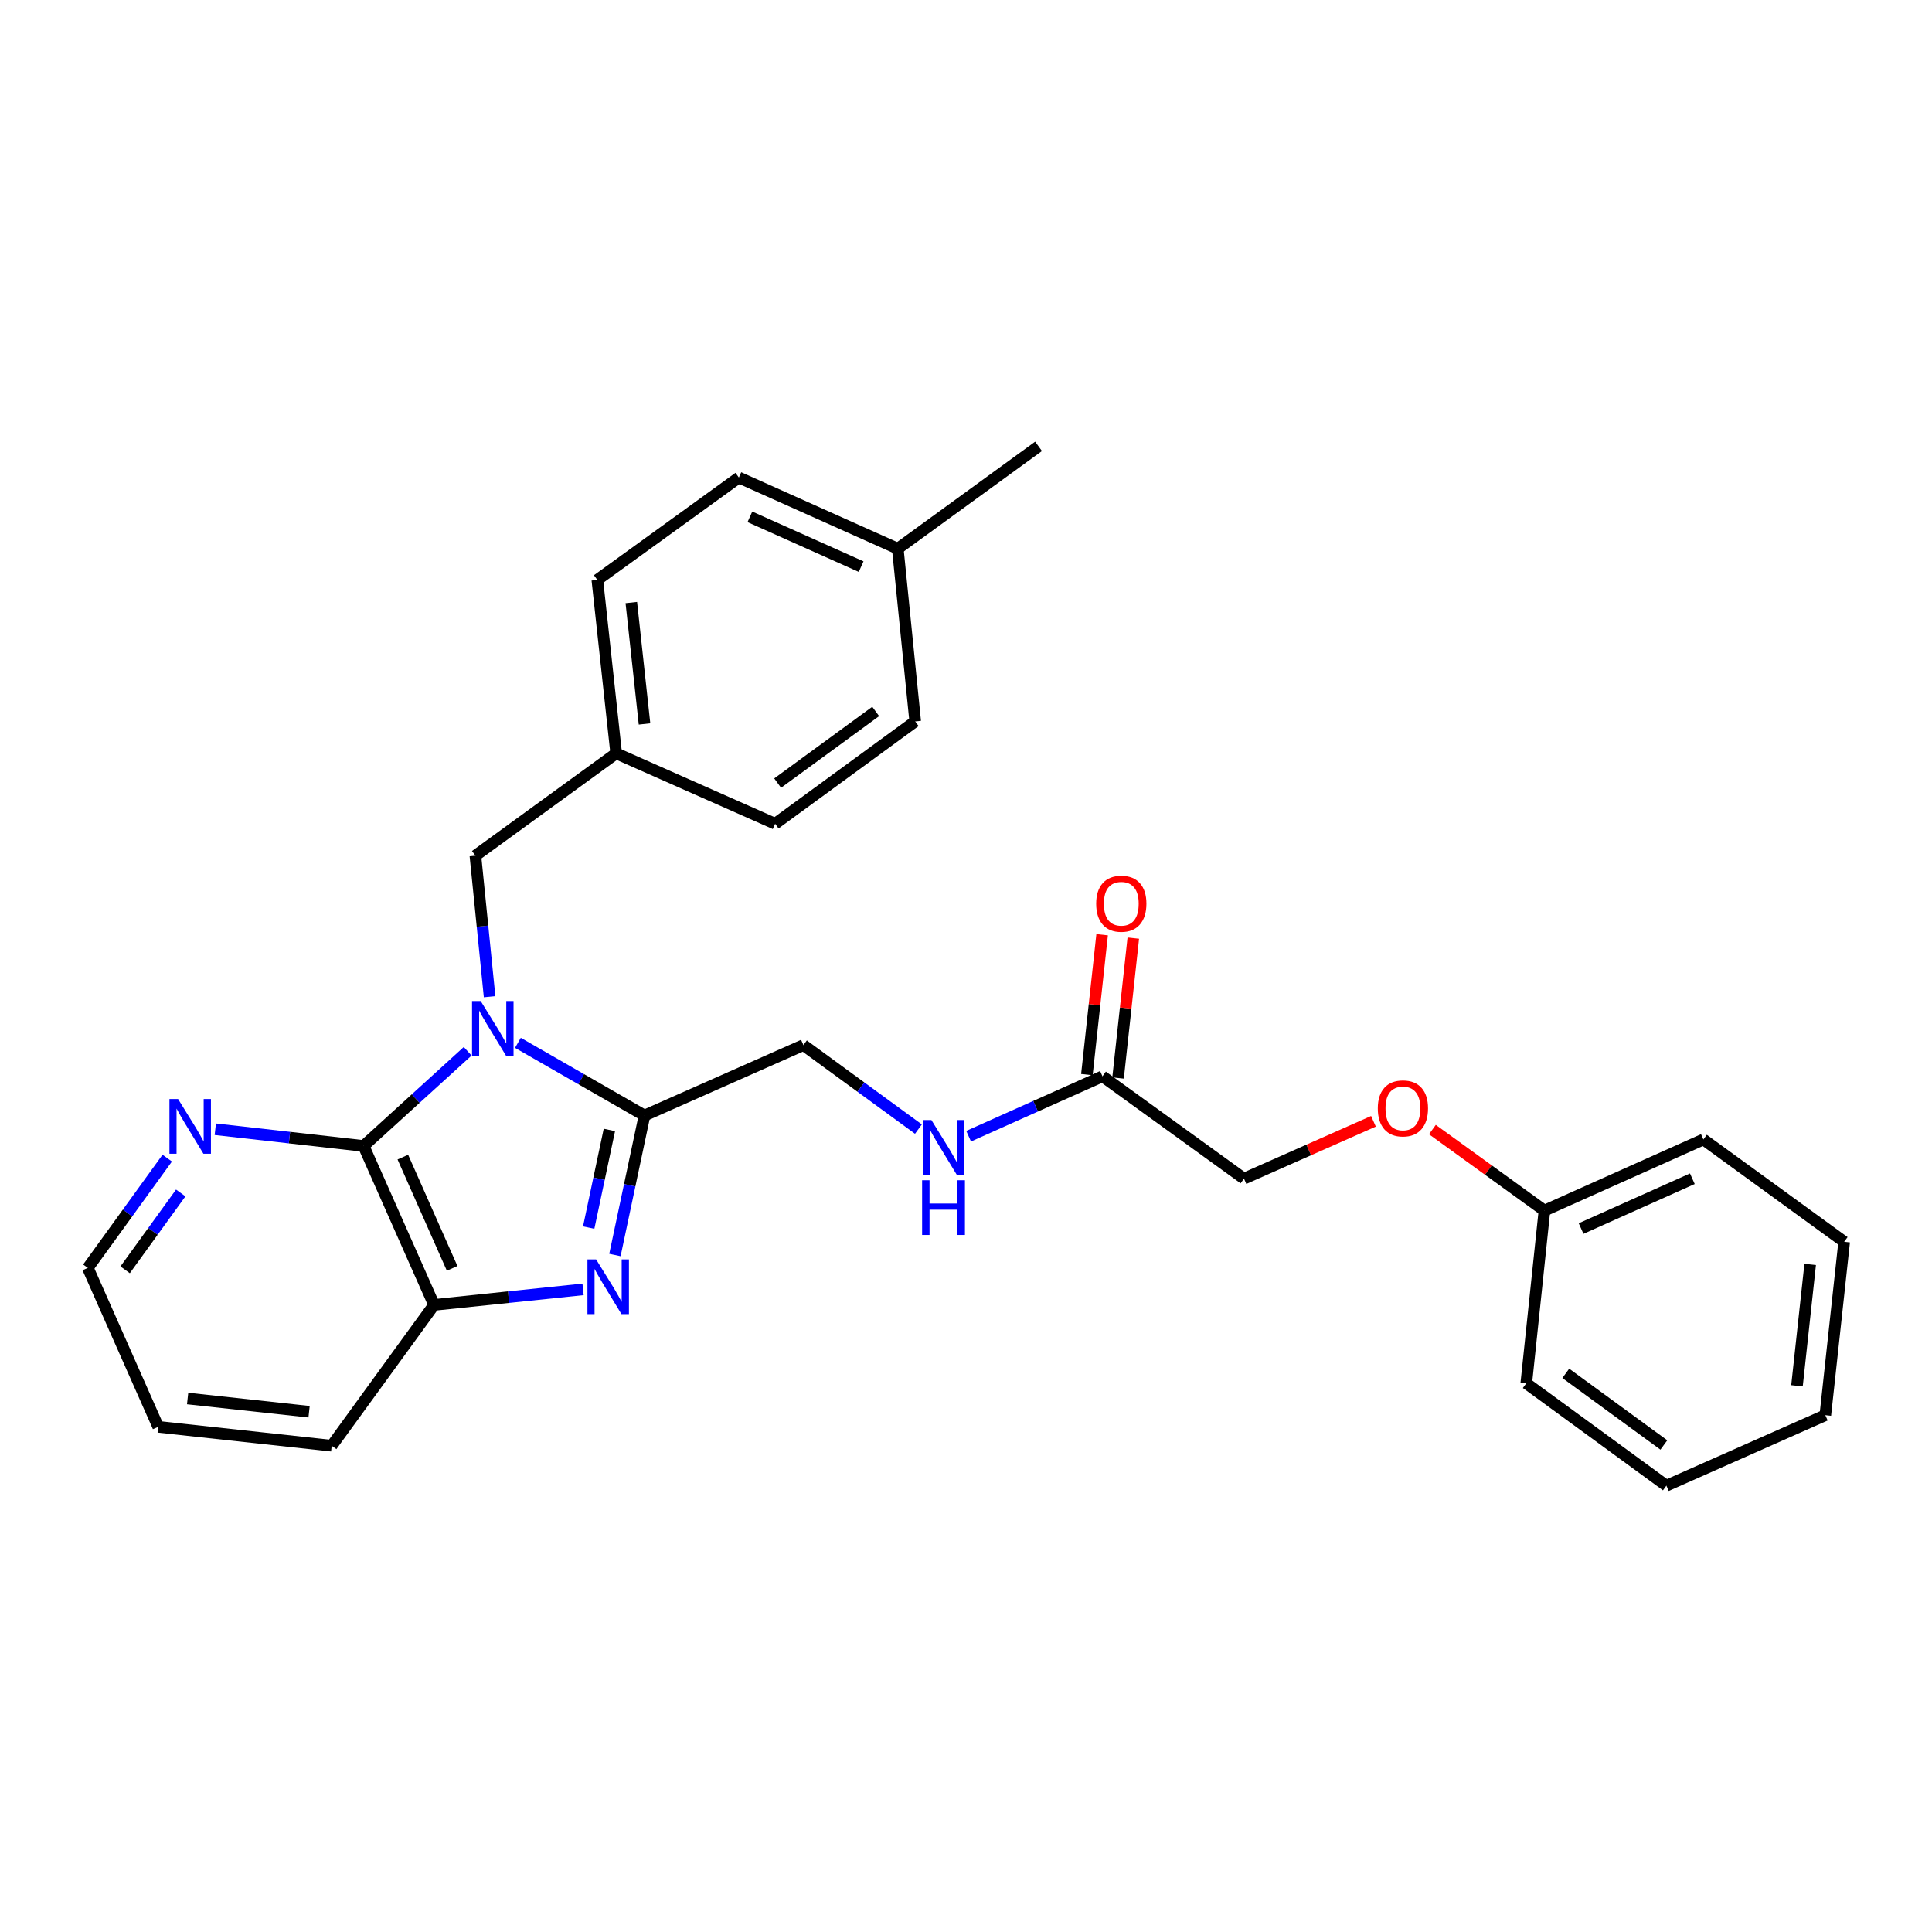 <?xml version='1.0' encoding='iso-8859-1'?>
<svg version='1.1' baseProfile='full'
              xmlns='http://www.w3.org/2000/svg'
                      xmlns:rdkit='http://www.rdkit.org/xml'
                      xmlns:xlink='http://www.w3.org/1999/xlink'
                  xml:space='preserve'
width='1000px' height='1000px' viewBox='0 0 1000 1000'>
<!-- END OF HEADER -->
<rect style='opacity:1.0;fill:#FFFFFF;stroke:none' width='1000' height='1000' x='0' y='0'> </rect>
<path class='bond-0' d='M 268.071,539.767 L 300.828,558.578' style='fill:none;fill-rule:evenodd;stroke:#0000FF;stroke-width:6px;stroke-linecap:butt;stroke-linejoin:miter;stroke-opacity:1' />
<path class='bond-0' d='M 300.828,558.578 L 333.584,577.389' style='fill:none;fill-rule:evenodd;stroke:#000000;stroke-width:6px;stroke-linecap:butt;stroke-linejoin:miter;stroke-opacity:1' />
<path class='bond-2' d='M 242.068,544.132 L 215.138,568.644' style='fill:none;fill-rule:evenodd;stroke:#0000FF;stroke-width:6px;stroke-linecap:butt;stroke-linejoin:miter;stroke-opacity:1' />
<path class='bond-2' d='M 215.138,568.644 L 188.208,593.155' style='fill:none;fill-rule:evenodd;stroke:#000000;stroke-width:6px;stroke-linecap:butt;stroke-linejoin:miter;stroke-opacity:1' />
<path class='bond-4' d='M 253.415,515.893 L 249.739,479.397' style='fill:none;fill-rule:evenodd;stroke:#0000FF;stroke-width:6px;stroke-linecap:butt;stroke-linejoin:miter;stroke-opacity:1' />
<path class='bond-4' d='M 249.739,479.397 L 246.062,442.902' style='fill:none;fill-rule:evenodd;stroke:#000000;stroke-width:6px;stroke-linecap:butt;stroke-linejoin:miter;stroke-opacity:1' />
<path class='bond-1' d='M 333.584,577.389 L 325.932,613.492' style='fill:none;fill-rule:evenodd;stroke:#000000;stroke-width:6px;stroke-linecap:butt;stroke-linejoin:miter;stroke-opacity:1' />
<path class='bond-1' d='M 325.932,613.492 L 318.279,649.594' style='fill:none;fill-rule:evenodd;stroke:#0000FF;stroke-width:6px;stroke-linecap:butt;stroke-linejoin:miter;stroke-opacity:1' />
<path class='bond-1' d='M 315.415,584.855 L 310.058,610.127' style='fill:none;fill-rule:evenodd;stroke:#000000;stroke-width:6px;stroke-linecap:butt;stroke-linejoin:miter;stroke-opacity:1' />
<path class='bond-1' d='M 310.058,610.127 L 304.702,635.399' style='fill:none;fill-rule:evenodd;stroke:#0000FF;stroke-width:6px;stroke-linecap:butt;stroke-linejoin:miter;stroke-opacity:1' />
<path class='bond-7' d='M 333.584,577.389 L 415.85,540.935' style='fill:none;fill-rule:evenodd;stroke:#000000;stroke-width:6px;stroke-linecap:butt;stroke-linejoin:miter;stroke-opacity:1' />
<path class='bond-28' d='M 301.792,667.376 L 263.227,671.399' style='fill:none;fill-rule:evenodd;stroke:#0000FF;stroke-width:6px;stroke-linecap:butt;stroke-linejoin:miter;stroke-opacity:1' />
<path class='bond-28' d='M 263.227,671.399 L 224.662,675.422' style='fill:none;fill-rule:evenodd;stroke:#000000;stroke-width:6px;stroke-linecap:butt;stroke-linejoin:miter;stroke-opacity:1' />
<path class='bond-3' d='M 188.208,593.155 L 224.662,675.422' style='fill:none;fill-rule:evenodd;stroke:#000000;stroke-width:6px;stroke-linecap:butt;stroke-linejoin:miter;stroke-opacity:1' />
<path class='bond-3' d='M 208.511,598.922 L 234.029,656.508' style='fill:none;fill-rule:evenodd;stroke:#000000;stroke-width:6px;stroke-linecap:butt;stroke-linejoin:miter;stroke-opacity:1' />
<path class='bond-5' d='M 188.208,593.155 L 149.824,588.823' style='fill:none;fill-rule:evenodd;stroke:#000000;stroke-width:6px;stroke-linecap:butt;stroke-linejoin:miter;stroke-opacity:1' />
<path class='bond-5' d='M 149.824,588.823 L 111.44,584.49' style='fill:none;fill-rule:evenodd;stroke:#0000FF;stroke-width:6px;stroke-linecap:butt;stroke-linejoin:miter;stroke-opacity:1' />
<path class='bond-19' d='M 224.662,675.422 L 171.693,748.312' style='fill:none;fill-rule:evenodd;stroke:#000000;stroke-width:6px;stroke-linecap:butt;stroke-linejoin:miter;stroke-opacity:1' />
<path class='bond-11' d='M 246.062,442.902 L 318.935,389.933' style='fill:none;fill-rule:evenodd;stroke:#000000;stroke-width:6px;stroke-linecap:butt;stroke-linejoin:miter;stroke-opacity:1' />
<path class='bond-20' d='M 86.563,599.443 L 66.009,627.855' style='fill:none;fill-rule:evenodd;stroke:#0000FF;stroke-width:6px;stroke-linecap:butt;stroke-linejoin:miter;stroke-opacity:1' />
<path class='bond-20' d='M 66.009,627.855 L 45.455,656.266' style='fill:none;fill-rule:evenodd;stroke:#000000;stroke-width:6px;stroke-linecap:butt;stroke-linejoin:miter;stroke-opacity:1' />
<path class='bond-20' d='M 93.543,617.477 L 79.155,637.365' style='fill:none;fill-rule:evenodd;stroke:#0000FF;stroke-width:6px;stroke-linecap:butt;stroke-linejoin:miter;stroke-opacity:1' />
<path class='bond-20' d='M 79.155,637.365 L 64.767,657.253' style='fill:none;fill-rule:evenodd;stroke:#000000;stroke-width:6px;stroke-linecap:butt;stroke-linejoin:miter;stroke-opacity:1' />
<path class='bond-6' d='M 570.637,557.089 L 535.997,572.589' style='fill:none;fill-rule:evenodd;stroke:#000000;stroke-width:6px;stroke-linecap:butt;stroke-linejoin:miter;stroke-opacity:1' />
<path class='bond-6' d='M 535.997,572.589 L 501.356,588.09' style='fill:none;fill-rule:evenodd;stroke:#0000FF;stroke-width:6px;stroke-linecap:butt;stroke-linejoin:miter;stroke-opacity:1' />
<path class='bond-9' d='M 578.703,557.968 L 582.648,521.769' style='fill:none;fill-rule:evenodd;stroke:#000000;stroke-width:6px;stroke-linecap:butt;stroke-linejoin:miter;stroke-opacity:1' />
<path class='bond-9' d='M 582.648,521.769 L 586.593,485.571' style='fill:none;fill-rule:evenodd;stroke:#FF0000;stroke-width:6px;stroke-linecap:butt;stroke-linejoin:miter;stroke-opacity:1' />
<path class='bond-9' d='M 562.572,556.21 L 566.518,520.011' style='fill:none;fill-rule:evenodd;stroke:#000000;stroke-width:6px;stroke-linecap:butt;stroke-linejoin:miter;stroke-opacity:1' />
<path class='bond-9' d='M 566.518,520.011 L 570.463,483.812' style='fill:none;fill-rule:evenodd;stroke:#FF0000;stroke-width:6px;stroke-linecap:butt;stroke-linejoin:miter;stroke-opacity:1' />
<path class='bond-12' d='M 570.637,557.089 L 643.88,610.058' style='fill:none;fill-rule:evenodd;stroke:#000000;stroke-width:6px;stroke-linecap:butt;stroke-linejoin:miter;stroke-opacity:1' />
<path class='bond-8' d='M 415.85,540.935 L 445.614,562.677' style='fill:none;fill-rule:evenodd;stroke:#000000;stroke-width:6px;stroke-linecap:butt;stroke-linejoin:miter;stroke-opacity:1' />
<path class='bond-8' d='M 445.614,562.677 L 475.377,584.418' style='fill:none;fill-rule:evenodd;stroke:#0000FF;stroke-width:6px;stroke-linecap:butt;stroke-linejoin:miter;stroke-opacity:1' />
<path class='bond-10' d='M 710.897,580.375 L 677.388,595.216' style='fill:none;fill-rule:evenodd;stroke:#FF0000;stroke-width:6px;stroke-linecap:butt;stroke-linejoin:miter;stroke-opacity:1' />
<path class='bond-10' d='M 677.388,595.216 L 643.88,610.058' style='fill:none;fill-rule:evenodd;stroke:#000000;stroke-width:6px;stroke-linecap:butt;stroke-linejoin:miter;stroke-opacity:1' />
<path class='bond-14' d='M 741.406,584.66 L 770.402,605.634' style='fill:none;fill-rule:evenodd;stroke:#FF0000;stroke-width:6px;stroke-linecap:butt;stroke-linejoin:miter;stroke-opacity:1' />
<path class='bond-14' d='M 770.402,605.634 L 799.397,626.608' style='fill:none;fill-rule:evenodd;stroke:#000000;stroke-width:6px;stroke-linecap:butt;stroke-linejoin:miter;stroke-opacity:1' />
<path class='bond-15' d='M 318.935,389.933 L 401.21,426.379' style='fill:none;fill-rule:evenodd;stroke:#000000;stroke-width:6px;stroke-linecap:butt;stroke-linejoin:miter;stroke-opacity:1' />
<path class='bond-16' d='M 318.935,389.933 L 309.173,300.158' style='fill:none;fill-rule:evenodd;stroke:#000000;stroke-width:6px;stroke-linecap:butt;stroke-linejoin:miter;stroke-opacity:1' />
<path class='bond-16' d='M 333.602,374.713 L 326.768,311.87' style='fill:none;fill-rule:evenodd;stroke:#000000;stroke-width:6px;stroke-linecap:butt;stroke-linejoin:miter;stroke-opacity:1' />
<path class='bond-13' d='M 464.69,283.995 L 382.433,247.171' style='fill:none;fill-rule:evenodd;stroke:#000000;stroke-width:6px;stroke-linecap:butt;stroke-linejoin:miter;stroke-opacity:1' />
<path class='bond-13' d='M 445.722,293.281 L 388.142,267.505' style='fill:none;fill-rule:evenodd;stroke:#000000;stroke-width:6px;stroke-linecap:butt;stroke-linejoin:miter;stroke-opacity:1' />
<path class='bond-21' d='M 464.69,283.995 L 537.554,231.026' style='fill:none;fill-rule:evenodd;stroke:#000000;stroke-width:6px;stroke-linecap:butt;stroke-linejoin:miter;stroke-opacity:1' />
<path class='bond-29' d='M 464.69,283.995 L 473.705,373.392' style='fill:none;fill-rule:evenodd;stroke:#000000;stroke-width:6px;stroke-linecap:butt;stroke-linejoin:miter;stroke-opacity:1' />
<path class='bond-22' d='M 799.397,626.608 L 881.673,589.775' style='fill:none;fill-rule:evenodd;stroke:#000000;stroke-width:6px;stroke-linecap:butt;stroke-linejoin:miter;stroke-opacity:1' />
<path class='bond-22' d='M 818.369,635.893 L 875.961,610.11' style='fill:none;fill-rule:evenodd;stroke:#000000;stroke-width:6px;stroke-linecap:butt;stroke-linejoin:miter;stroke-opacity:1' />
<path class='bond-23' d='M 799.397,626.608 L 789.995,716.005' style='fill:none;fill-rule:evenodd;stroke:#000000;stroke-width:6px;stroke-linecap:butt;stroke-linejoin:miter;stroke-opacity:1' />
<path class='bond-17' d='M 401.21,426.379 L 473.705,373.392' style='fill:none;fill-rule:evenodd;stroke:#000000;stroke-width:6px;stroke-linecap:butt;stroke-linejoin:miter;stroke-opacity:1' />
<path class='bond-17' d='M 402.51,405.331 L 453.256,368.24' style='fill:none;fill-rule:evenodd;stroke:#000000;stroke-width:6px;stroke-linecap:butt;stroke-linejoin:miter;stroke-opacity:1' />
<path class='bond-18' d='M 309.173,300.158 L 382.433,247.171' style='fill:none;fill-rule:evenodd;stroke:#000000;stroke-width:6px;stroke-linecap:butt;stroke-linejoin:miter;stroke-opacity:1' />
<path class='bond-30' d='M 171.693,748.312 L 81.891,738.532' style='fill:none;fill-rule:evenodd;stroke:#000000;stroke-width:6px;stroke-linecap:butt;stroke-linejoin:miter;stroke-opacity:1' />
<path class='bond-30' d='M 159.98,730.715 L 97.118,723.868' style='fill:none;fill-rule:evenodd;stroke:#000000;stroke-width:6px;stroke-linecap:butt;stroke-linejoin:miter;stroke-opacity:1' />
<path class='bond-24' d='M 45.455,656.266 L 81.891,738.532' style='fill:none;fill-rule:evenodd;stroke:#000000;stroke-width:6px;stroke-linecap:butt;stroke-linejoin:miter;stroke-opacity:1' />
<path class='bond-25' d='M 881.673,589.775 L 954.545,642.744' style='fill:none;fill-rule:evenodd;stroke:#000000;stroke-width:6px;stroke-linecap:butt;stroke-linejoin:miter;stroke-opacity:1' />
<path class='bond-26' d='M 789.995,716.005 L 862.517,768.974' style='fill:none;fill-rule:evenodd;stroke:#000000;stroke-width:6px;stroke-linecap:butt;stroke-linejoin:miter;stroke-opacity:1' />
<path class='bond-26' d='M 810.444,710.847 L 861.209,747.925' style='fill:none;fill-rule:evenodd;stroke:#000000;stroke-width:6px;stroke-linecap:butt;stroke-linejoin:miter;stroke-opacity:1' />
<path class='bond-31' d='M 954.545,642.744 L 944.783,732.51' style='fill:none;fill-rule:evenodd;stroke:#000000;stroke-width:6px;stroke-linecap:butt;stroke-linejoin:miter;stroke-opacity:1' />
<path class='bond-31' d='M 936.95,654.455 L 930.116,717.291' style='fill:none;fill-rule:evenodd;stroke:#000000;stroke-width:6px;stroke-linecap:butt;stroke-linejoin:miter;stroke-opacity:1' />
<path class='bond-27' d='M 862.517,768.974 L 944.783,732.51' style='fill:none;fill-rule:evenodd;stroke:#000000;stroke-width:6px;stroke-linecap:butt;stroke-linejoin:miter;stroke-opacity:1' />
<path  class='atom-0' d='M 248.808 518.139
L 258.088 533.139
Q 259.008 534.619, 260.488 537.299
Q 261.968 539.979, 262.048 540.139
L 262.048 518.139
L 265.808 518.139
L 265.808 546.459
L 261.928 546.459
L 251.968 530.059
Q 250.808 528.139, 249.568 525.939
Q 248.368 523.739, 248.008 523.059
L 248.008 546.459
L 244.328 546.459
L 244.328 518.139
L 248.808 518.139
' fill='#0000FF'/>
<path  class='atom-2' d='M 308.538 651.859
L 317.818 666.859
Q 318.738 668.339, 320.218 671.019
Q 321.698 673.699, 321.778 673.859
L 321.778 651.859
L 325.538 651.859
L 325.538 680.179
L 321.658 680.179
L 311.698 663.779
Q 310.538 661.859, 309.298 659.659
Q 308.098 657.459, 307.738 656.779
L 307.738 680.179
L 304.058 680.179
L 304.058 651.859
L 308.538 651.859
' fill='#0000FF'/>
<path  class='atom-6' d='M 92.182 568.863
L 101.462 583.863
Q 102.382 585.343, 103.862 588.023
Q 105.342 590.703, 105.422 590.863
L 105.422 568.863
L 109.182 568.863
L 109.182 597.183
L 105.302 597.183
L 95.342 580.783
Q 94.182 578.863, 92.942 576.663
Q 91.742 574.463, 91.382 573.783
L 91.382 597.183
L 87.702 597.183
L 87.702 568.863
L 92.182 568.863
' fill='#0000FF'/>
<path  class='atom-9' d='M 482.102 579.744
L 491.382 594.744
Q 492.302 596.224, 493.782 598.904
Q 495.262 601.584, 495.342 601.744
L 495.342 579.744
L 499.102 579.744
L 499.102 608.064
L 495.222 608.064
L 485.262 591.664
Q 484.102 589.744, 482.862 587.544
Q 481.662 585.344, 481.302 584.664
L 481.302 608.064
L 477.622 608.064
L 477.622 579.744
L 482.102 579.744
' fill='#0000FF'/>
<path  class='atom-9' d='M 477.282 610.896
L 481.122 610.896
L 481.122 622.936
L 495.602 622.936
L 495.602 610.896
L 499.442 610.896
L 499.442 639.216
L 495.602 639.216
L 495.602 626.136
L 481.122 626.136
L 481.122 639.216
L 477.282 639.216
L 477.282 610.896
' fill='#0000FF'/>
<path  class='atom-10' d='M 567.382 467.763
Q 567.382 460.963, 570.742 457.163
Q 574.102 453.363, 580.382 453.363
Q 586.662 453.363, 590.022 457.163
Q 593.382 460.963, 593.382 467.763
Q 593.382 474.643, 589.982 478.563
Q 586.582 482.443, 580.382 482.443
Q 574.142 482.443, 570.742 478.563
Q 567.382 474.683, 567.382 467.763
M 580.382 479.243
Q 584.702 479.243, 587.022 476.363
Q 589.382 473.443, 589.382 467.763
Q 589.382 462.203, 587.022 459.403
Q 584.702 456.563, 580.382 456.563
Q 576.062 456.563, 573.702 459.363
Q 571.382 462.163, 571.382 467.763
Q 571.382 473.483, 573.702 476.363
Q 576.062 479.243, 580.382 479.243
' fill='#FF0000'/>
<path  class='atom-11' d='M 713.146 573.701
Q 713.146 566.901, 716.506 563.101
Q 719.866 559.301, 726.146 559.301
Q 732.426 559.301, 735.786 563.101
Q 739.146 566.901, 739.146 573.701
Q 739.146 580.581, 735.746 584.501
Q 732.346 588.381, 726.146 588.381
Q 719.906 588.381, 716.506 584.501
Q 713.146 580.621, 713.146 573.701
M 726.146 585.181
Q 730.466 585.181, 732.786 582.301
Q 735.146 579.381, 735.146 573.701
Q 735.146 568.141, 732.786 565.341
Q 730.466 562.501, 726.146 562.501
Q 721.826 562.501, 719.466 565.301
Q 717.146 568.101, 717.146 573.701
Q 717.146 579.421, 719.466 582.301
Q 721.826 585.181, 726.146 585.181
' fill='#FF0000'/>
</svg>
